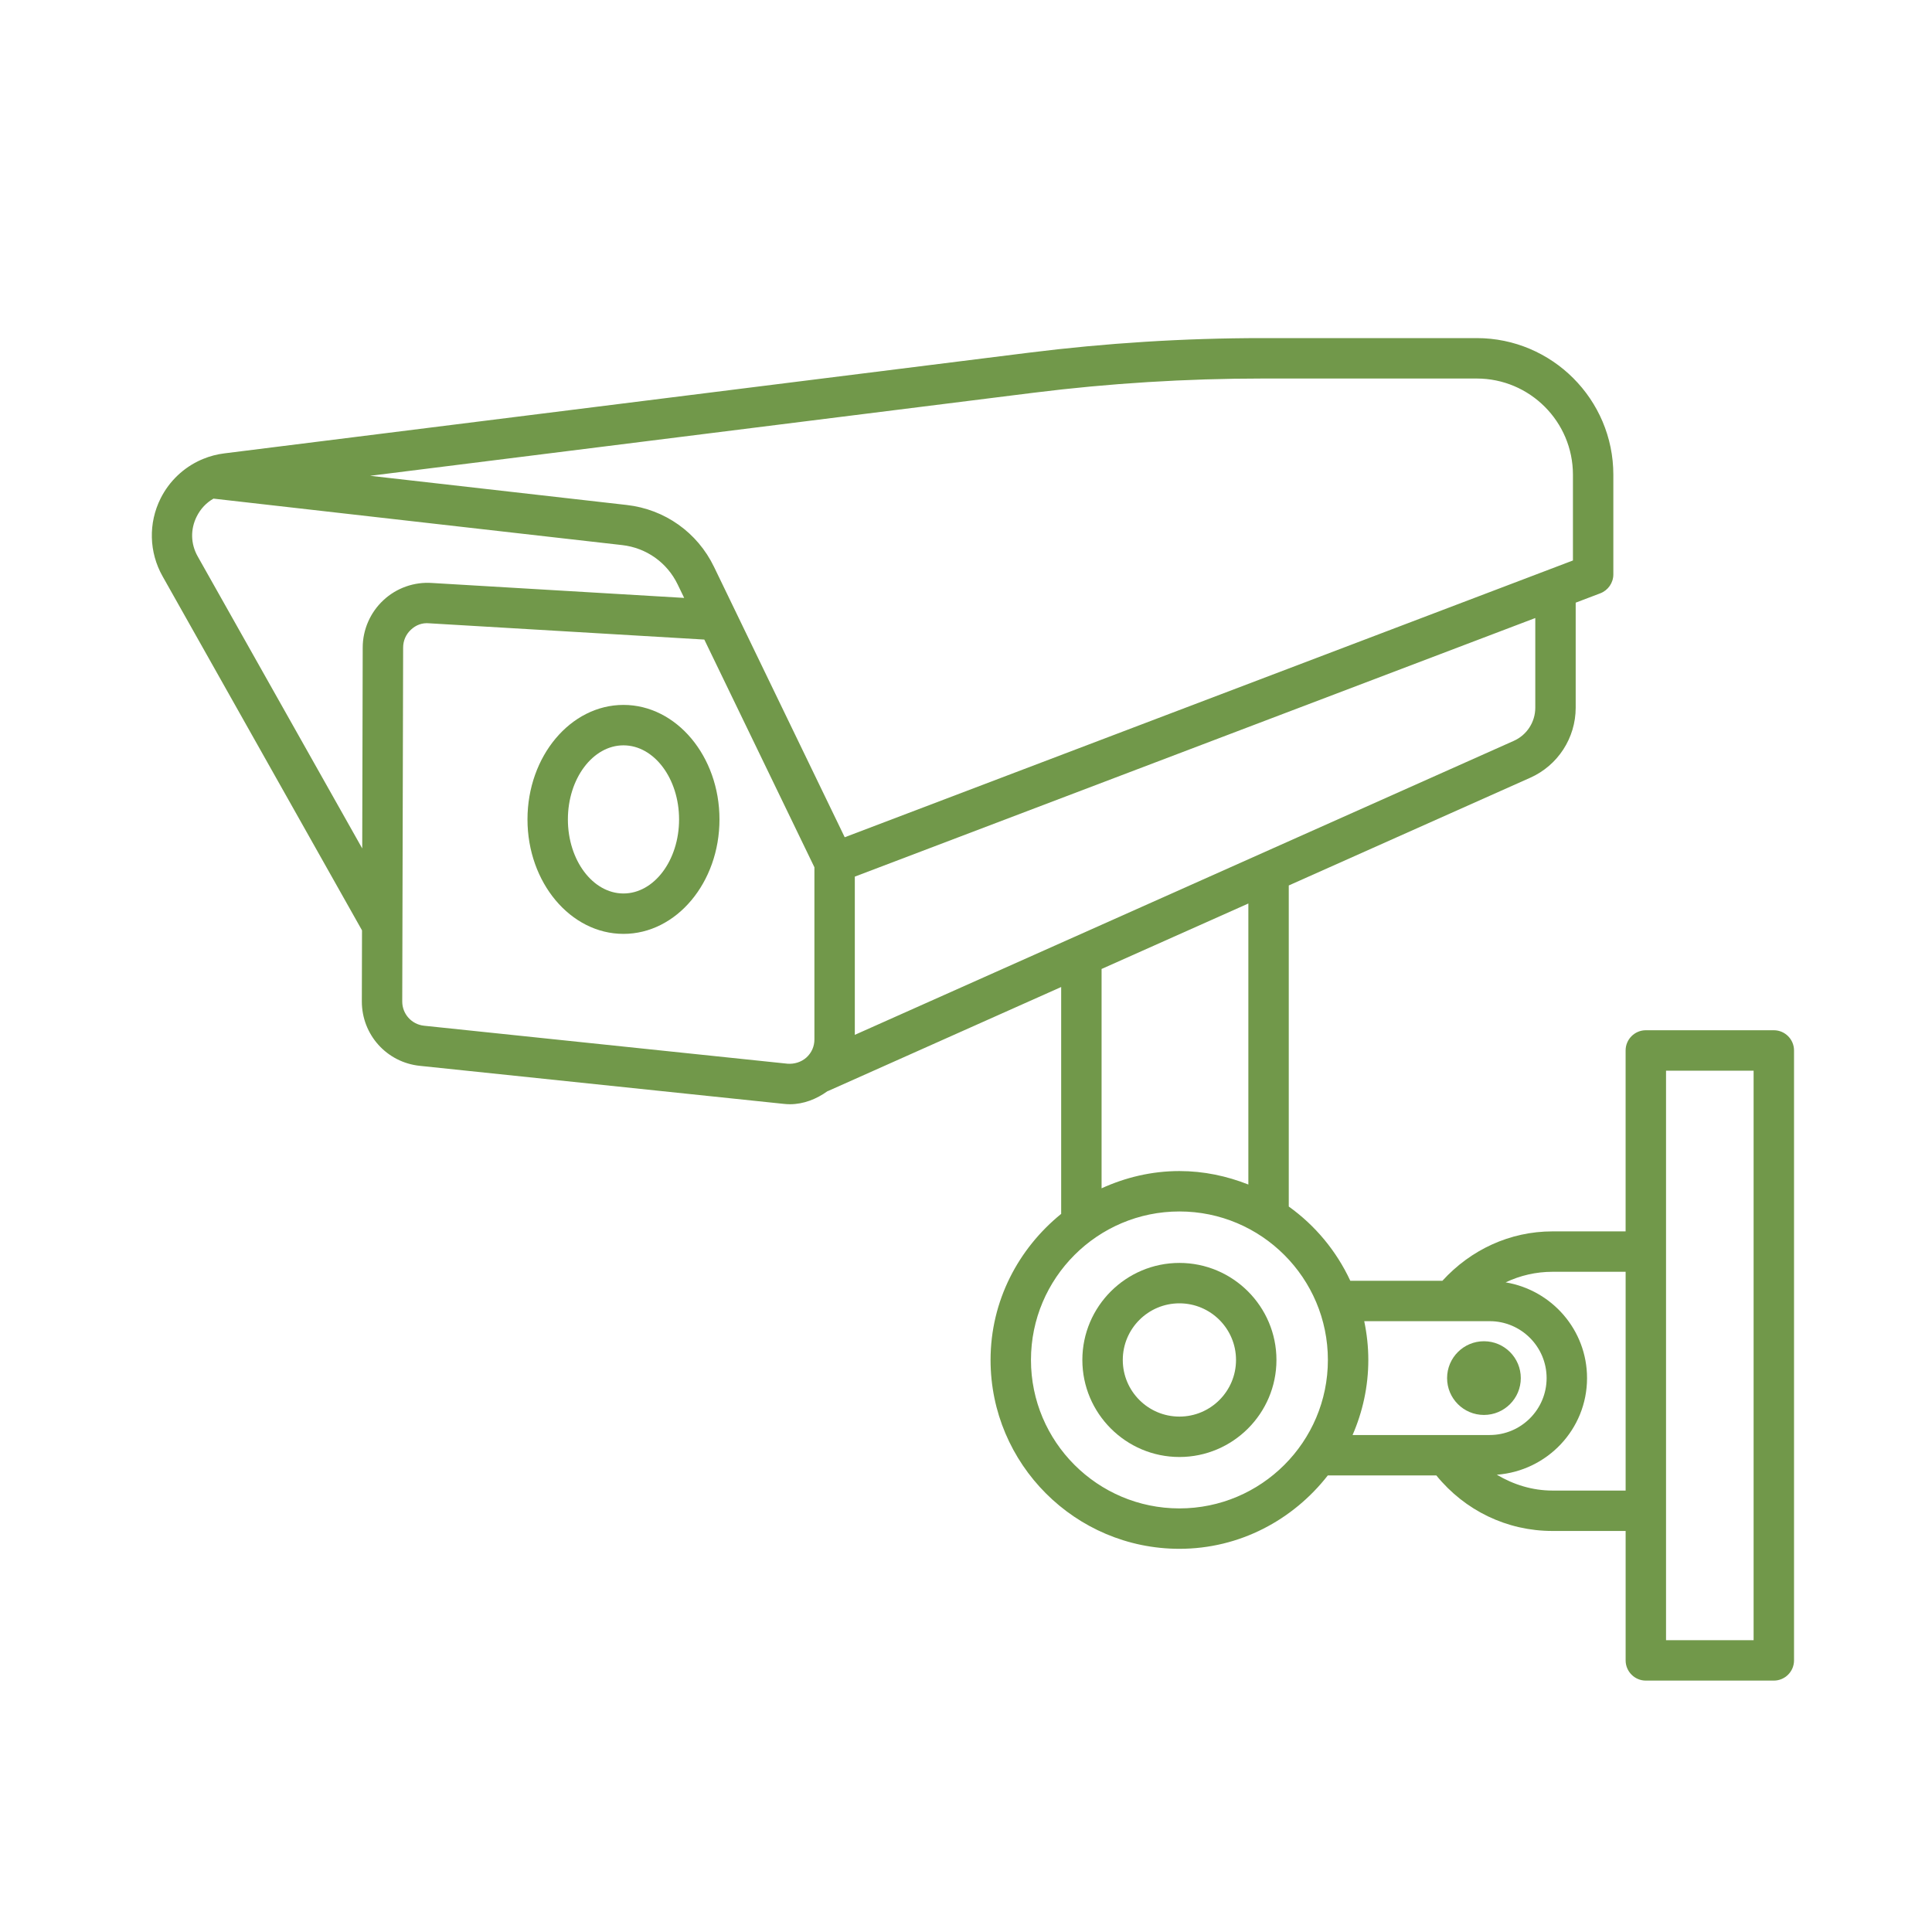 <?xml version="1.0" encoding="UTF-8"?>
<svg width="80px" height="80px" viewBox="0 0 80 80" version="1.1" xmlns="http://www.w3.org/2000/svg" xmlns:xlink="http://www.w3.org/1999/xlink">
    <title>96C6B9D6-6061-42E2-B3A8-976F9799D4D3</title>
    <g id="layouts" stroke="none" stroke-width="1" fill="none" fill-rule="evenodd">
        <g id="assets" transform="translate(-790, -362)">
            <g id="list" transform="translate(80, 149)">
                <g id="icon__cam" transform="translate(710, 213)">
                    <rect id="Rectangle" x="0" y="0" width="80" height="80"></rect>
                    <g id="Group" transform="translate(6.287, 14)" fill="#71984A" fill-rule="nonzero">
                        <path d="M19.53,15.189 C17.338,15.189 15.555,17.316 15.555,19.93 C15.555,22.544 17.338,24.67 19.53,24.67 C21.722,24.67 23.505,22.544 23.505,19.93 C23.505,17.316 21.722,15.189 19.53,15.189 Z M19.53,22.997 C18.261,22.997 17.228,21.622 17.228,19.93 C17.228,18.238 18.261,16.863 19.53,16.863 C20.799,16.863 21.832,18.238 21.832,19.93 C21.832,21.622 20.799,22.997 19.53,22.997 Z" id="Shape"></path>
                        <path d="M67.163,28.66 L61.863,28.66 C61.402,28.66 61.026,29.036 61.026,29.497 L61.026,36.989 L57.996,36.989 C56.238,36.989 54.615,37.746 53.44,39.034 L49.626,39.034 C49.052,37.801 48.174,36.743 47.078,35.96 L47.078,22.665 L57.078,18.204 C58.22,17.695 58.959,16.557 58.959,15.304 L58.959,10.955 L59.98,10.567 C60.302,10.442 60.518,10.132 60.518,9.785 L60.518,5.657 C60.518,2.539 57.98,4.30989345e-15 54.861,4.30989345e-15 L45.988,4.30989345e-15 C42.764,4.30989345e-15 39.505,0.204 36.301,0.606 L3.004,4.773 C2.7,4.81 2.404,4.888 2.128,5.002 C2.096,5.014 2.065,5.026 2.035,5.041 C1.32,5.359 0.726,5.916 0.365,6.635 C-0.149,7.659 -0.118,8.867 0.445,9.863 L8.703,24.524 L8.696,27.469 C8.696,28.846 9.728,29.993 11.098,30.134 L26.148,31.707 C26.242,31.717 26.334,31.724 26.428,31.724 C26.99,31.722 27.524,31.511 27.981,31.181 C27.987,31.178 27.995,31.18 28.001,31.177 L37.654,26.87 L37.654,36.264 C35.885,37.699 34.73,39.863 34.73,42.313 C34.73,46.625 38.238,50.133 42.55,50.133 C45.053,50.133 47.261,48.93 48.694,47.095 L53.189,47.095 C54.372,48.551 56.114,49.394 57.996,49.394 L61.027,49.394 L61.027,54.753 C61.027,55.215 61.402,55.59 61.863,55.59 L67.163,55.59 C67.624,55.59 68,55.215 68,54.753 L68,29.497 C68,29.036 67.624,28.66 67.163,28.66 Z M57.286,15.304 C57.286,15.897 56.937,16.436 56.396,16.677 L38.17,24.809 C38.166,24.81 38.164,24.812 38.16,24.813 L29.109,28.851 L29.109,22.299 L57.286,11.591 L57.286,15.304 Z M36.509,2.263 C39.643,1.871 42.833,1.674 45.988,1.674 L54.861,1.674 C57.059,1.674 58.845,3.459 58.845,5.657 L58.845,9.208 L28.691,20.669 L23.279,9.473 C22.591,8.047 21.24,7.088 19.665,6.91 L9.038,5.702 L36.509,2.263 Z M1.9,9.041 C1.606,8.522 1.592,7.918 1.859,7.386 C2.018,7.067 2.259,6.814 2.553,6.647 L19.477,8.571 C20.477,8.686 21.336,9.294 21.773,10.2 L22.043,10.758 L11.604,10.14 C10.867,10.087 10.128,10.346 9.587,10.855 C9.045,11.359 8.732,12.075 8.732,12.814 L8.712,21.132 L1.9,9.041 Z M26.324,30.046 L11.271,28.473 C10.757,28.418 10.369,27.987 10.369,27.471 L10.406,12.816 C10.406,12.532 10.518,12.271 10.726,12.077 C10.93,11.885 11.187,11.779 11.496,11.81 L22.877,12.483 L27.436,21.912 L27.436,29.042 C27.436,29.332 27.317,29.597 27.103,29.791 C26.885,29.985 26.595,30.066 26.324,30.046 Z M39.327,26.123 L45.405,23.412 L45.405,35.049 C44.518,34.698 43.559,34.491 42.55,34.491 C41.398,34.491 40.313,34.756 39.327,35.205 L39.327,26.123 Z M42.55,48.46 C39.16,48.46 36.403,45.703 36.403,42.313 C36.403,38.921 39.16,36.164 42.55,36.164 C45.941,36.164 48.698,38.921 48.698,42.313 C48.698,45.703 45.941,48.46 42.55,48.46 Z M50.203,40.707 L55.398,40.707 C56.698,40.707 57.755,41.764 57.755,43.064 C57.755,44.364 56.698,45.421 55.398,45.421 L49.72,45.421 C50.135,44.467 50.372,43.418 50.372,42.313 C50.372,41.762 50.311,41.226 50.203,40.707 Z M57.996,47.721 C57.165,47.721 56.383,47.475 55.693,47.065 C57.776,46.91 59.429,45.185 59.429,43.064 C59.429,41.067 57.966,39.417 56.058,39.1 C56.655,38.817 57.313,38.662 57.996,38.662 L61.027,38.662 L61.027,47.721 L57.996,47.721 L57.996,47.721 Z M66.326,53.917 L62.7,53.917 L62.7,48.558 L62.7,37.825 L62.7,30.334 L66.326,30.334 L66.326,53.917 Z" id="Shape"></path>
                        <path d="M42.55,38.295 C40.335,38.295 38.531,40.099 38.531,42.313 C38.531,44.527 40.336,46.331 42.55,46.331 C44.764,46.331 46.568,44.527 46.568,42.313 C46.568,40.099 44.764,38.295 42.55,38.295 Z M42.55,44.658 C41.256,44.658 40.205,43.607 40.205,42.313 C40.205,41.019 41.256,39.968 42.55,39.968 C43.843,39.968 44.894,41.019 44.894,42.313 C44.894,43.607 43.843,44.658 42.55,44.658 Z" id="Shape"></path>
                        <circle id="Oval" cx="55.16" cy="43.064" r="1.526"></circle>
                    </g>
                </g>
            </g>
        </g>
    </g>
</svg>